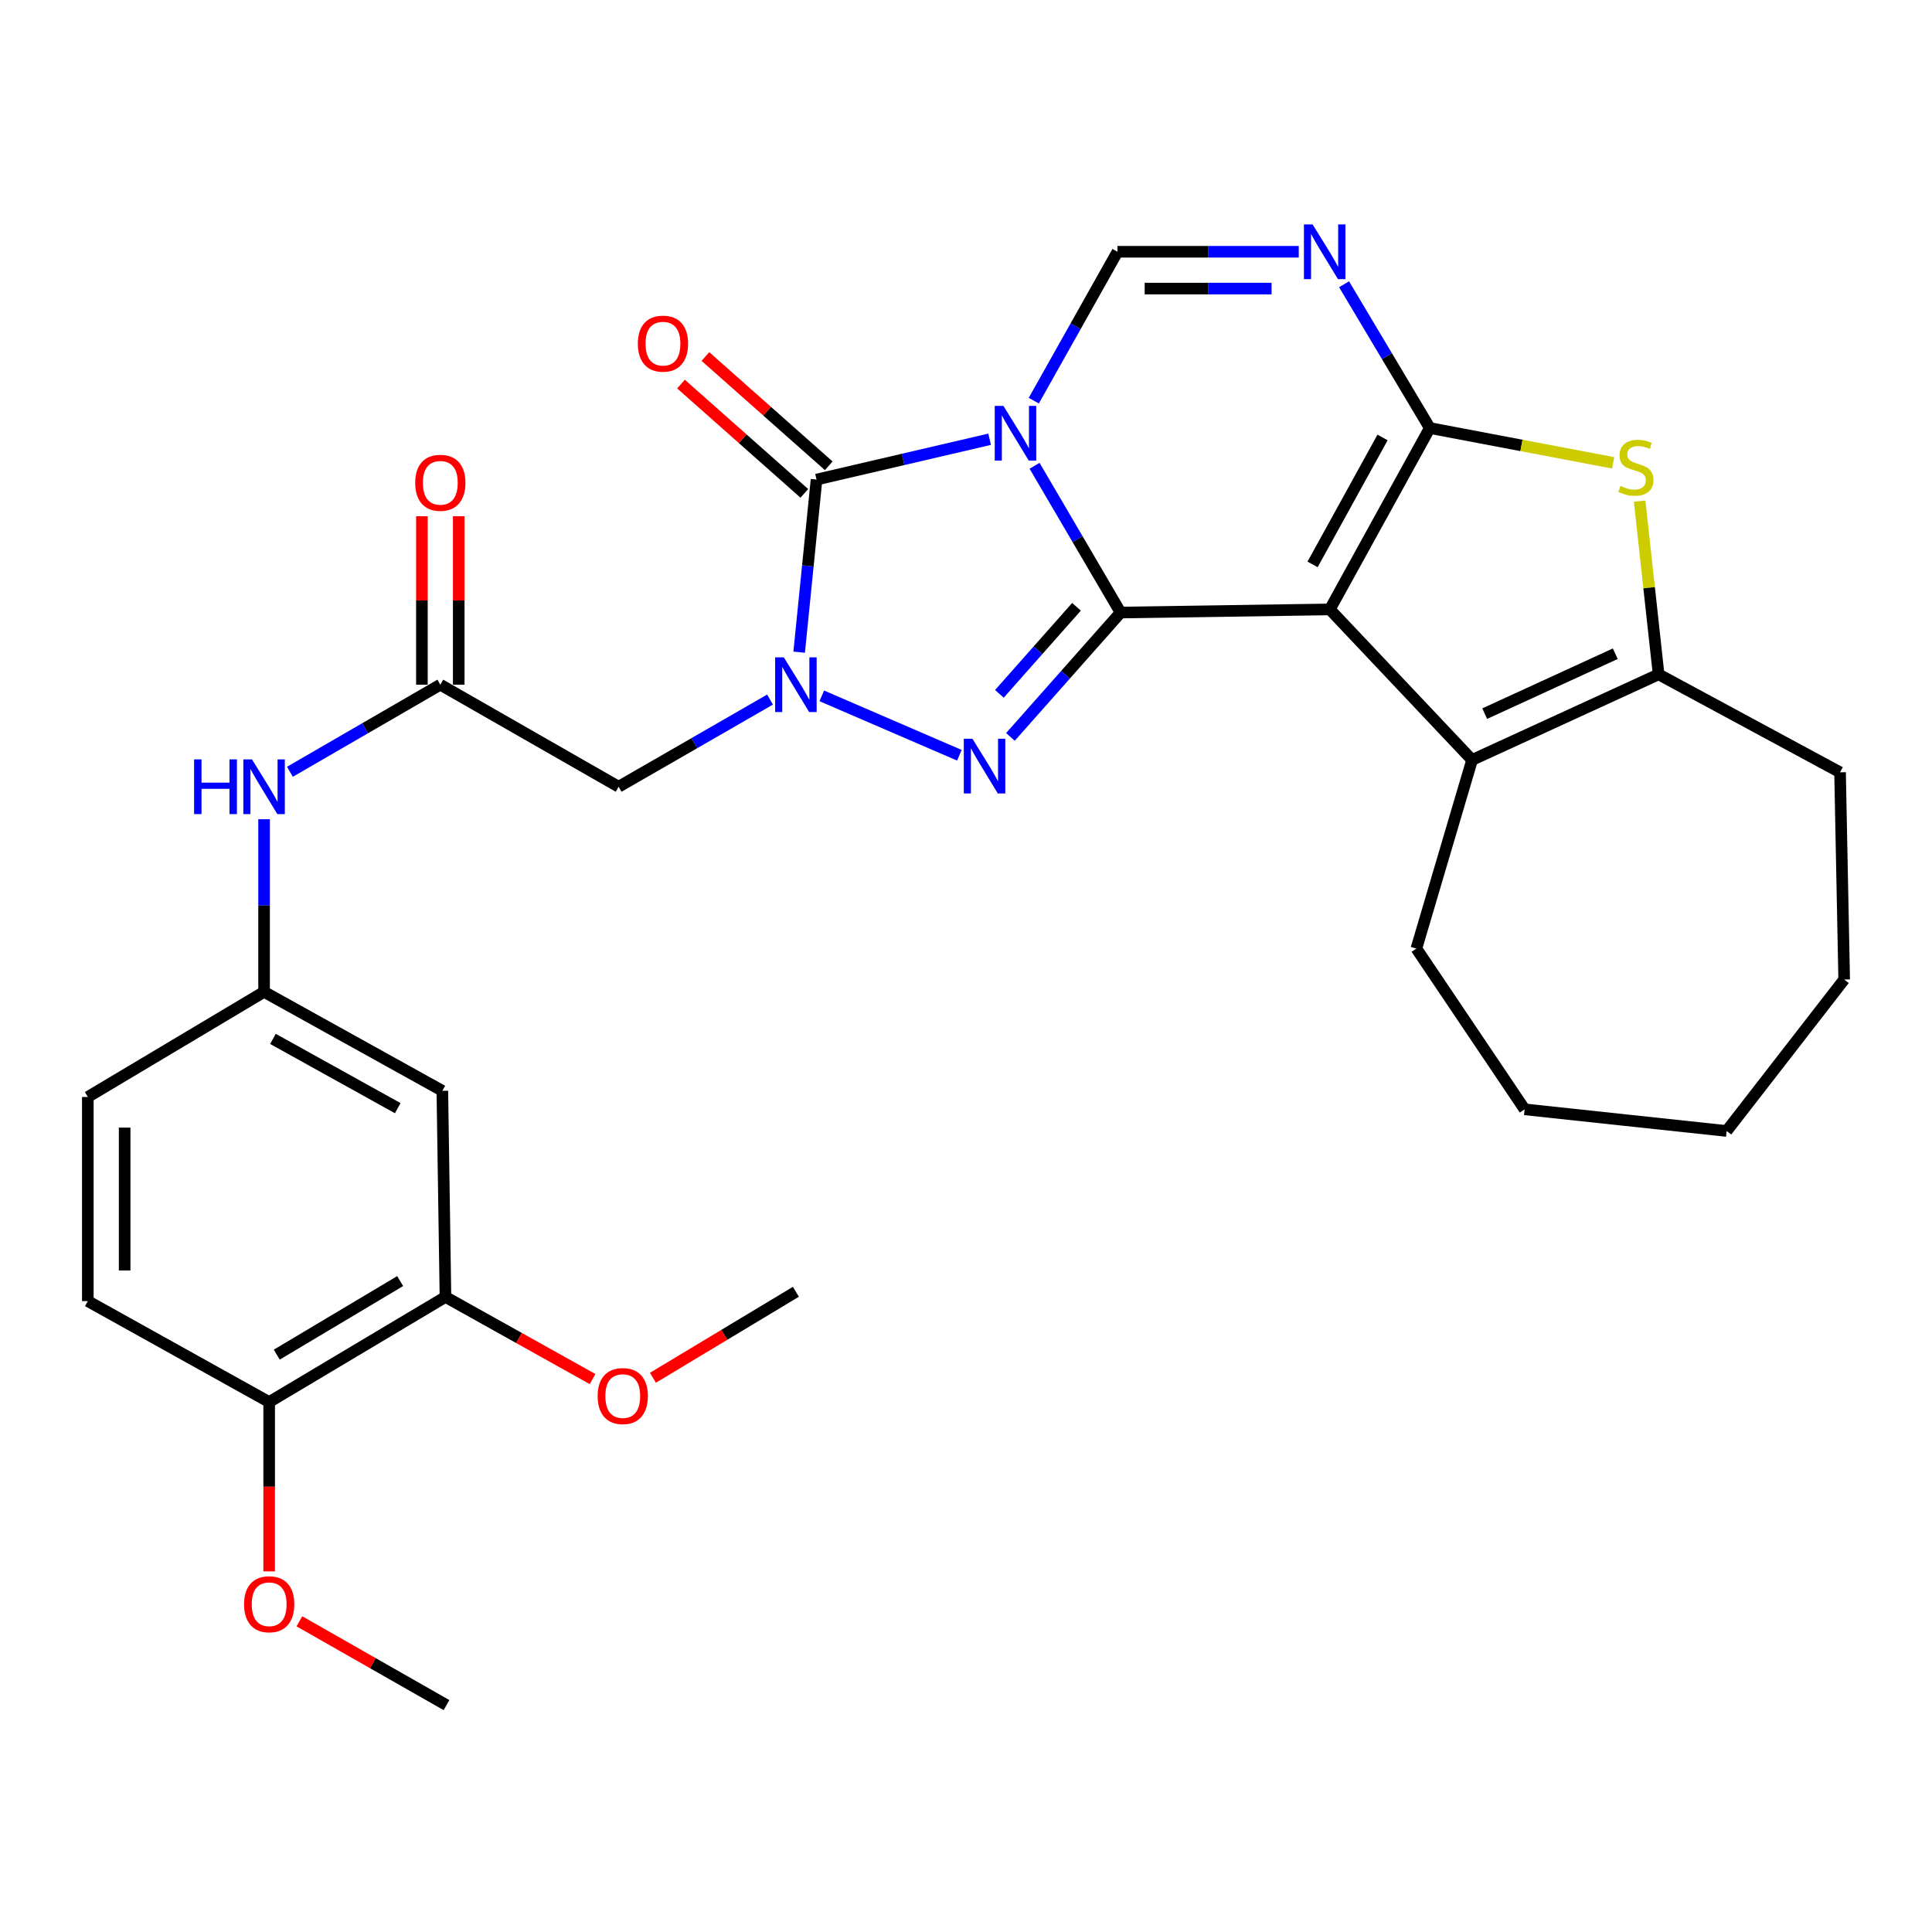 <?xml version='1.0' encoding='iso-8859-1'?>
<svg version='1.1' baseProfile='full'
              xmlns='http://www.w3.org/2000/svg'
                      xmlns:rdkit='http://www.rdkit.org/xml'
                      xmlns:xlink='http://www.w3.org/1999/xlink'
                  xml:space='preserve'
width='1000px' height='1000px' viewBox='0 0 1000 1000'>
<!-- END OF HEADER -->
<rect style='opacity:1.0;fill:#FFFFFF;stroke:none' width='1000' height='1000' x='0' y='0'> </rect>
<path class='bond-0' d='M 535.49,241.084 L 557.755,279.07' style='fill:none;fill-rule:evenodd;stroke:#0000FF;stroke-width:6px;stroke-linecap:butt;stroke-linejoin:miter;stroke-opacity:1' />
<path class='bond-0' d='M 557.755,279.07 L 580.02,317.056' style='fill:none;fill-rule:evenodd;stroke:#000000;stroke-width:6px;stroke-linecap:butt;stroke-linejoin:miter;stroke-opacity:1' />
<path class='bond-5' d='M 512.231,227.353 L 467.435,237.791' style='fill:none;fill-rule:evenodd;stroke:#0000FF;stroke-width:6px;stroke-linecap:butt;stroke-linejoin:miter;stroke-opacity:1' />
<path class='bond-5' d='M 467.435,237.791 L 422.638,248.228' style='fill:none;fill-rule:evenodd;stroke:#000000;stroke-width:6px;stroke-linecap:butt;stroke-linejoin:miter;stroke-opacity:1' />
<path class='bond-7' d='M 535.088,207.381 L 556.749,168.846' style='fill:none;fill-rule:evenodd;stroke:#0000FF;stroke-width:6px;stroke-linecap:butt;stroke-linejoin:miter;stroke-opacity:1' />
<path class='bond-7' d='M 556.749,168.846 L 578.41,130.312' style='fill:none;fill-rule:evenodd;stroke:#000000;stroke-width:6px;stroke-linecap:butt;stroke-linejoin:miter;stroke-opacity:1' />
<path class='bond-1' d='M 580.02,317.056 L 688.322,315.425' style='fill:none;fill-rule:evenodd;stroke:#000000;stroke-width:6px;stroke-linecap:butt;stroke-linejoin:miter;stroke-opacity:1' />
<path class='bond-4' d='M 580.02,317.056 L 551.509,349.24' style='fill:none;fill-rule:evenodd;stroke:#000000;stroke-width:6px;stroke-linecap:butt;stroke-linejoin:miter;stroke-opacity:1' />
<path class='bond-4' d='M 551.509,349.24 L 522.999,381.425' style='fill:none;fill-rule:evenodd;stroke:#0000FF;stroke-width:6px;stroke-linecap:butt;stroke-linejoin:miter;stroke-opacity:1' />
<path class='bond-4' d='M 557.199,314.073 L 537.242,336.602' style='fill:none;fill-rule:evenodd;stroke:#000000;stroke-width:6px;stroke-linecap:butt;stroke-linejoin:miter;stroke-opacity:1' />
<path class='bond-4' d='M 537.242,336.602 L 517.285,359.131' style='fill:none;fill-rule:evenodd;stroke:#0000FF;stroke-width:6px;stroke-linecap:butt;stroke-linejoin:miter;stroke-opacity:1' />
<path class='bond-9' d='M 688.322,315.425 L 761.946,393.348' style='fill:none;fill-rule:evenodd;stroke:#000000;stroke-width:6px;stroke-linecap:butt;stroke-linejoin:miter;stroke-opacity:1' />
<path class='bond-32' d='M 688.322,315.425 L 740.059,221.545' style='fill:none;fill-rule:evenodd;stroke:#000000;stroke-width:6px;stroke-linecap:butt;stroke-linejoin:miter;stroke-opacity:1' />
<path class='bond-32' d='M 679.39,292.144 L 715.605,226.427' style='fill:none;fill-rule:evenodd;stroke:#000000;stroke-width:6px;stroke-linecap:butt;stroke-linejoin:miter;stroke-opacity:1' />
<path class='bond-2' d='M 740.059,221.545 L 717.87,184.336' style='fill:none;fill-rule:evenodd;stroke:#000000;stroke-width:6px;stroke-linecap:butt;stroke-linejoin:miter;stroke-opacity:1' />
<path class='bond-2' d='M 717.87,184.336 L 695.681,147.127' style='fill:none;fill-rule:evenodd;stroke:#0000FF;stroke-width:6px;stroke-linecap:butt;stroke-linejoin:miter;stroke-opacity:1' />
<path class='bond-8' d='M 740.059,221.545 L 787.508,230.553' style='fill:none;fill-rule:evenodd;stroke:#000000;stroke-width:6px;stroke-linecap:butt;stroke-linejoin:miter;stroke-opacity:1' />
<path class='bond-8' d='M 787.508,230.553 L 834.956,239.562' style='fill:none;fill-rule:evenodd;stroke:#CCCC00;stroke-width:6px;stroke-linecap:butt;stroke-linejoin:miter;stroke-opacity:1' />
<path class='bond-3' d='M 413.648,337.564 L 418.143,292.896' style='fill:none;fill-rule:evenodd;stroke:#0000FF;stroke-width:6px;stroke-linecap:butt;stroke-linejoin:miter;stroke-opacity:1' />
<path class='bond-3' d='M 418.143,292.896 L 422.638,248.228' style='fill:none;fill-rule:evenodd;stroke:#000000;stroke-width:6px;stroke-linecap:butt;stroke-linejoin:miter;stroke-opacity:1' />
<path class='bond-11' d='M 398.567,362.099 L 359.385,384.659' style='fill:none;fill-rule:evenodd;stroke:#0000FF;stroke-width:6px;stroke-linecap:butt;stroke-linejoin:miter;stroke-opacity:1' />
<path class='bond-11' d='M 359.385,384.659 L 320.202,407.219' style='fill:none;fill-rule:evenodd;stroke:#000000;stroke-width:6px;stroke-linecap:butt;stroke-linejoin:miter;stroke-opacity:1' />
<path class='bond-31' d='M 425.353,360.176 L 496.57,390.919' style='fill:none;fill-rule:evenodd;stroke:#0000FF;stroke-width:6px;stroke-linecap:butt;stroke-linejoin:miter;stroke-opacity:1' />
<path class='bond-15' d='M 428.958,241.096 L 397.041,212.814' style='fill:none;fill-rule:evenodd;stroke:#000000;stroke-width:6px;stroke-linecap:butt;stroke-linejoin:miter;stroke-opacity:1' />
<path class='bond-15' d='M 397.041,212.814 L 365.124,184.531' style='fill:none;fill-rule:evenodd;stroke:#FF0000;stroke-width:6px;stroke-linecap:butt;stroke-linejoin:miter;stroke-opacity:1' />
<path class='bond-15' d='M 416.318,255.361 L 384.401,227.079' style='fill:none;fill-rule:evenodd;stroke:#000000;stroke-width:6px;stroke-linecap:butt;stroke-linejoin:miter;stroke-opacity:1' />
<path class='bond-15' d='M 384.401,227.079 L 352.483,198.797' style='fill:none;fill-rule:evenodd;stroke:#FF0000;stroke-width:6px;stroke-linecap:butt;stroke-linejoin:miter;stroke-opacity:1' />
<path class='bond-6' d='M 672.232,130.312 L 625.321,130.312' style='fill:none;fill-rule:evenodd;stroke:#0000FF;stroke-width:6px;stroke-linecap:butt;stroke-linejoin:miter;stroke-opacity:1' />
<path class='bond-6' d='M 625.321,130.312 L 578.41,130.312' style='fill:none;fill-rule:evenodd;stroke:#000000;stroke-width:6px;stroke-linecap:butt;stroke-linejoin:miter;stroke-opacity:1' />
<path class='bond-6' d='M 658.159,149.371 L 625.321,149.371' style='fill:none;fill-rule:evenodd;stroke:#0000FF;stroke-width:6px;stroke-linecap:butt;stroke-linejoin:miter;stroke-opacity:1' />
<path class='bond-6' d='M 625.321,149.371 L 592.483,149.371' style='fill:none;fill-rule:evenodd;stroke:#000000;stroke-width:6px;stroke-linecap:butt;stroke-linejoin:miter;stroke-opacity:1' />
<path class='bond-33' d='M 848.676,259.378 L 853.585,304.211' style='fill:none;fill-rule:evenodd;stroke:#CCCC00;stroke-width:6px;stroke-linecap:butt;stroke-linejoin:miter;stroke-opacity:1' />
<path class='bond-33' d='M 853.585,304.211 L 858.494,349.044' style='fill:none;fill-rule:evenodd;stroke:#000000;stroke-width:6px;stroke-linecap:butt;stroke-linejoin:miter;stroke-opacity:1' />
<path class='bond-10' d='M 761.946,393.348 L 858.494,349.044' style='fill:none;fill-rule:evenodd;stroke:#000000;stroke-width:6px;stroke-linecap:butt;stroke-linejoin:miter;stroke-opacity:1' />
<path class='bond-10' d='M 768.479,369.379 L 836.063,338.367' style='fill:none;fill-rule:evenodd;stroke:#000000;stroke-width:6px;stroke-linecap:butt;stroke-linejoin:miter;stroke-opacity:1' />
<path class='bond-22' d='M 761.946,393.348 L 733.112,490.977' style='fill:none;fill-rule:evenodd;stroke:#000000;stroke-width:6px;stroke-linecap:butt;stroke-linejoin:miter;stroke-opacity:1' />
<path class='bond-24' d='M 858.494,349.044 L 952.407,399.744' style='fill:none;fill-rule:evenodd;stroke:#000000;stroke-width:6px;stroke-linecap:butt;stroke-linejoin:miter;stroke-opacity:1' />
<path class='bond-12' d='M 320.202,407.219 L 227.91,354.392' style='fill:none;fill-rule:evenodd;stroke:#000000;stroke-width:6px;stroke-linecap:butt;stroke-linejoin:miter;stroke-opacity:1' />
<path class='bond-16' d='M 227.91,354.392 L 188.987,376.933' style='fill:none;fill-rule:evenodd;stroke:#000000;stroke-width:6px;stroke-linecap:butt;stroke-linejoin:miter;stroke-opacity:1' />
<path class='bond-16' d='M 188.987,376.933 L 150.063,399.474' style='fill:none;fill-rule:evenodd;stroke:#0000FF;stroke-width:6px;stroke-linecap:butt;stroke-linejoin:miter;stroke-opacity:1' />
<path class='bond-19' d='M 237.44,354.392 L 237.44,310.791' style='fill:none;fill-rule:evenodd;stroke:#000000;stroke-width:6px;stroke-linecap:butt;stroke-linejoin:miter;stroke-opacity:1' />
<path class='bond-19' d='M 237.44,310.791 L 237.44,267.191' style='fill:none;fill-rule:evenodd;stroke:#FF0000;stroke-width:6px;stroke-linecap:butt;stroke-linejoin:miter;stroke-opacity:1' />
<path class='bond-19' d='M 218.38,354.392 L 218.38,310.791' style='fill:none;fill-rule:evenodd;stroke:#000000;stroke-width:6px;stroke-linecap:butt;stroke-linejoin:miter;stroke-opacity:1' />
<path class='bond-19' d='M 218.38,310.791 L 218.38,267.191' style='fill:none;fill-rule:evenodd;stroke:#FF0000;stroke-width:6px;stroke-linecap:butt;stroke-linejoin:miter;stroke-opacity:1' />
<path class='bond-13' d='M 228.958,564.601 L 136.688,513.383' style='fill:none;fill-rule:evenodd;stroke:#000000;stroke-width:6px;stroke-linecap:butt;stroke-linejoin:miter;stroke-opacity:1' />
<path class='bond-13' d='M 205.868,573.583 L 141.278,537.73' style='fill:none;fill-rule:evenodd;stroke:#000000;stroke-width:6px;stroke-linecap:butt;stroke-linejoin:miter;stroke-opacity:1' />
<path class='bond-14' d='M 228.958,564.601 L 230.568,671.293' style='fill:none;fill-rule:evenodd;stroke:#000000;stroke-width:6px;stroke-linecap:butt;stroke-linejoin:miter;stroke-opacity:1' />
<path class='bond-23' d='M 230.568,671.293 L 268.641,692.546' style='fill:none;fill-rule:evenodd;stroke:#000000;stroke-width:6px;stroke-linecap:butt;stroke-linejoin:miter;stroke-opacity:1' />
<path class='bond-23' d='M 268.641,692.546 L 306.714,713.799' style='fill:none;fill-rule:evenodd;stroke:#FF0000;stroke-width:6px;stroke-linecap:butt;stroke-linejoin:miter;stroke-opacity:1' />
<path class='bond-35' d='M 230.568,671.293 L 139.324,725.699' style='fill:none;fill-rule:evenodd;stroke:#000000;stroke-width:6px;stroke-linecap:butt;stroke-linejoin:miter;stroke-opacity:1' />
<path class='bond-35' d='M 207.12,663.084 L 143.25,701.167' style='fill:none;fill-rule:evenodd;stroke:#000000;stroke-width:6px;stroke-linecap:butt;stroke-linejoin:miter;stroke-opacity:1' />
<path class='bond-17' d='M 136.688,424.033 L 136.688,468.708' style='fill:none;fill-rule:evenodd;stroke:#0000FF;stroke-width:6px;stroke-linecap:butt;stroke-linejoin:miter;stroke-opacity:1' />
<path class='bond-17' d='M 136.688,468.708 L 136.688,513.383' style='fill:none;fill-rule:evenodd;stroke:#000000;stroke-width:6px;stroke-linecap:butt;stroke-linejoin:miter;stroke-opacity:1' />
<path class='bond-21' d='M 136.688,513.383 L 45.455,567.798' style='fill:none;fill-rule:evenodd;stroke:#000000;stroke-width:6px;stroke-linecap:butt;stroke-linejoin:miter;stroke-opacity:1' />
<path class='bond-18' d='M 139.324,725.699 L 45.455,673.443' style='fill:none;fill-rule:evenodd;stroke:#000000;stroke-width:6px;stroke-linecap:butt;stroke-linejoin:miter;stroke-opacity:1' />
<path class='bond-25' d='M 139.324,725.699 L 139.324,769.519' style='fill:none;fill-rule:evenodd;stroke:#000000;stroke-width:6px;stroke-linecap:butt;stroke-linejoin:miter;stroke-opacity:1' />
<path class='bond-25' d='M 139.324,769.519 L 139.324,813.339' style='fill:none;fill-rule:evenodd;stroke:#FF0000;stroke-width:6px;stroke-linecap:butt;stroke-linejoin:miter;stroke-opacity:1' />
<path class='bond-20' d='M 45.455,673.443 L 45.455,567.798' style='fill:none;fill-rule:evenodd;stroke:#000000;stroke-width:6px;stroke-linecap:butt;stroke-linejoin:miter;stroke-opacity:1' />
<path class='bond-20' d='M 64.514,657.596 L 64.514,583.645' style='fill:none;fill-rule:evenodd;stroke:#000000;stroke-width:6px;stroke-linecap:butt;stroke-linejoin:miter;stroke-opacity:1' />
<path class='bond-28' d='M 733.112,490.977 L 789.148,574.194' style='fill:none;fill-rule:evenodd;stroke:#000000;stroke-width:6px;stroke-linecap:butt;stroke-linejoin:miter;stroke-opacity:1' />
<path class='bond-26' d='M 337.955,713.131 L 374.955,690.878' style='fill:none;fill-rule:evenodd;stroke:#FF0000;stroke-width:6px;stroke-linecap:butt;stroke-linejoin:miter;stroke-opacity:1' />
<path class='bond-26' d='M 374.955,690.878 L 411.954,668.625' style='fill:none;fill-rule:evenodd;stroke:#000000;stroke-width:6px;stroke-linecap:butt;stroke-linejoin:miter;stroke-opacity:1' />
<path class='bond-29' d='M 952.407,399.744 L 954.545,506.987' style='fill:none;fill-rule:evenodd;stroke:#000000;stroke-width:6px;stroke-linecap:butt;stroke-linejoin:miter;stroke-opacity:1' />
<path class='bond-27' d='M 154.965,839.184 L 193.037,860.873' style='fill:none;fill-rule:evenodd;stroke:#FF0000;stroke-width:6px;stroke-linecap:butt;stroke-linejoin:miter;stroke-opacity:1' />
<path class='bond-27' d='M 193.037,860.873 L 231.108,882.561' style='fill:none;fill-rule:evenodd;stroke:#000000;stroke-width:6px;stroke-linecap:butt;stroke-linejoin:miter;stroke-opacity:1' />
<path class='bond-30' d='M 789.148,574.194 L 893.713,585.397' style='fill:none;fill-rule:evenodd;stroke:#000000;stroke-width:6px;stroke-linecap:butt;stroke-linejoin:miter;stroke-opacity:1' />
<path class='bond-34' d='M 954.545,506.987 L 893.713,585.397' style='fill:none;fill-rule:evenodd;stroke:#000000;stroke-width:6px;stroke-linecap:butt;stroke-linejoin:miter;stroke-opacity:1' />
<path  class='atom-0' d='M 519.354 210.074
L 528.634 225.074
Q 529.554 226.554, 531.034 229.234
Q 532.514 231.914, 532.594 232.074
L 532.594 210.074
L 536.354 210.074
L 536.354 238.394
L 532.474 238.394
L 522.514 221.994
Q 521.354 220.074, 520.114 217.874
Q 518.914 215.674, 518.554 214.994
L 518.554 238.394
L 514.874 238.394
L 514.874 210.074
L 519.354 210.074
' fill='#0000FF'/>
<path  class='atom-4' d='M 405.694 340.232
L 414.974 355.232
Q 415.894 356.712, 417.374 359.392
Q 418.854 362.072, 418.934 362.232
L 418.934 340.232
L 422.694 340.232
L 422.694 368.552
L 418.814 368.552
L 408.854 352.152
Q 407.694 350.232, 406.454 348.032
Q 405.254 345.832, 404.894 345.152
L 404.894 368.552
L 401.214 368.552
L 401.214 340.232
L 405.694 340.232
' fill='#0000FF'/>
<path  class='atom-5' d='M 503.344 382.386
L 512.624 397.386
Q 513.544 398.866, 515.024 401.546
Q 516.504 404.226, 516.584 404.386
L 516.584 382.386
L 520.344 382.386
L 520.344 410.706
L 516.464 410.706
L 506.504 394.306
Q 505.344 392.386, 504.104 390.186
Q 502.904 387.986, 502.544 387.306
L 502.544 410.706
L 498.864 410.706
L 498.864 382.386
L 503.344 382.386
' fill='#0000FF'/>
<path  class='atom-7' d='M 679.393 116.152
L 688.673 131.152
Q 689.593 132.632, 691.073 135.312
Q 692.553 137.992, 692.633 138.152
L 692.633 116.152
L 696.393 116.152
L 696.393 144.472
L 692.513 144.472
L 682.553 128.072
Q 681.393 126.152, 680.153 123.952
Q 678.953 121.752, 678.593 121.072
L 678.593 144.472
L 674.913 144.472
L 674.913 116.152
L 679.393 116.152
' fill='#0000FF'/>
<path  class='atom-9' d='M 838.751 251.521
Q 839.071 251.641, 840.391 252.201
Q 841.711 252.761, 843.151 253.121
Q 844.631 253.441, 846.071 253.441
Q 848.751 253.441, 850.311 252.161
Q 851.871 250.841, 851.871 248.561
Q 851.871 247.001, 851.071 246.041
Q 850.311 245.081, 849.111 244.561
Q 847.911 244.041, 845.911 243.441
Q 843.391 242.681, 841.871 241.961
Q 840.391 241.241, 839.311 239.721
Q 838.271 238.201, 838.271 235.641
Q 838.271 232.081, 840.671 229.881
Q 843.111 227.681, 847.911 227.681
Q 851.191 227.681, 854.911 229.241
L 853.991 232.321
Q 850.591 230.921, 848.031 230.921
Q 845.271 230.921, 843.751 232.081
Q 842.231 233.201, 842.271 235.161
Q 842.271 236.681, 843.031 237.601
Q 843.831 238.521, 844.951 239.041
Q 846.111 239.561, 848.031 240.161
Q 850.591 240.961, 852.111 241.761
Q 853.631 242.561, 854.711 244.201
Q 855.831 245.801, 855.831 248.561
Q 855.831 252.481, 853.191 254.601
Q 850.591 256.681, 846.231 256.681
Q 843.711 256.681, 841.791 256.121
Q 839.911 255.601, 837.671 254.681
L 838.751 251.521
' fill='#CCCC00'/>
<path  class='atom-16' d='M 330.148 177.872
Q 330.148 171.072, 333.508 167.272
Q 336.868 163.472, 343.148 163.472
Q 349.428 163.472, 352.788 167.272
Q 356.148 171.072, 356.148 177.872
Q 356.148 184.752, 352.748 188.672
Q 349.348 192.552, 343.148 192.552
Q 336.908 192.552, 333.508 188.672
Q 330.148 184.792, 330.148 177.872
M 343.148 189.352
Q 347.468 189.352, 349.788 186.472
Q 352.148 183.552, 352.148 177.872
Q 352.148 172.312, 349.788 169.512
Q 347.468 166.672, 343.148 166.672
Q 338.828 166.672, 336.468 169.472
Q 334.148 172.272, 334.148 177.872
Q 334.148 183.592, 336.468 186.472
Q 338.828 189.352, 343.148 189.352
' fill='#FF0000'/>
<path  class='atom-17' d='M 100.468 393.059
L 104.308 393.059
L 104.308 405.099
L 118.788 405.099
L 118.788 393.059
L 122.628 393.059
L 122.628 421.379
L 118.788 421.379
L 118.788 408.299
L 104.308 408.299
L 104.308 421.379
L 100.468 421.379
L 100.468 393.059
' fill='#0000FF'/>
<path  class='atom-17' d='M 130.428 393.059
L 139.708 408.059
Q 140.628 409.539, 142.108 412.219
Q 143.588 414.899, 143.668 415.059
L 143.668 393.059
L 147.428 393.059
L 147.428 421.379
L 143.548 421.379
L 133.588 404.979
Q 132.428 403.059, 131.188 400.859
Q 129.988 398.659, 129.628 397.979
L 129.628 421.379
L 125.948 421.379
L 125.948 393.059
L 130.428 393.059
' fill='#0000FF'/>
<path  class='atom-20' d='M 214.91 249.897
Q 214.91 243.097, 218.27 239.297
Q 221.63 235.497, 227.91 235.497
Q 234.19 235.497, 237.55 239.297
Q 240.91 243.097, 240.91 249.897
Q 240.91 256.777, 237.51 260.697
Q 234.11 264.577, 227.91 264.577
Q 221.67 264.577, 218.27 260.697
Q 214.91 256.817, 214.91 249.897
M 227.91 261.377
Q 232.23 261.377, 234.55 258.497
Q 236.91 255.577, 236.91 249.897
Q 236.91 244.337, 234.55 241.537
Q 232.23 238.697, 227.91 238.697
Q 223.59 238.697, 221.23 241.497
Q 218.91 244.297, 218.91 249.897
Q 218.91 255.617, 221.23 258.497
Q 223.59 261.377, 227.91 261.377
' fill='#FF0000'/>
<path  class='atom-24' d='M 309.341 722.602
Q 309.341 715.802, 312.701 712.002
Q 316.061 708.202, 322.341 708.202
Q 328.621 708.202, 331.981 712.002
Q 335.341 715.802, 335.341 722.602
Q 335.341 729.482, 331.941 733.402
Q 328.541 737.282, 322.341 737.282
Q 316.101 737.282, 312.701 733.402
Q 309.341 729.522, 309.341 722.602
M 322.341 734.082
Q 326.661 734.082, 328.981 731.202
Q 331.341 728.282, 331.341 722.602
Q 331.341 717.042, 328.981 714.242
Q 326.661 711.402, 322.341 711.402
Q 318.021 711.402, 315.661 714.202
Q 313.341 717.002, 313.341 722.602
Q 313.341 728.322, 315.661 731.202
Q 318.021 734.082, 322.341 734.082
' fill='#FF0000'/>
<path  class='atom-26' d='M 126.324 830.354
Q 126.324 823.554, 129.684 819.754
Q 133.044 815.954, 139.324 815.954
Q 145.604 815.954, 148.964 819.754
Q 152.324 823.554, 152.324 830.354
Q 152.324 837.234, 148.924 841.154
Q 145.524 845.034, 139.324 845.034
Q 133.084 845.034, 129.684 841.154
Q 126.324 837.274, 126.324 830.354
M 139.324 841.834
Q 143.644 841.834, 145.964 838.954
Q 148.324 836.034, 148.324 830.354
Q 148.324 824.794, 145.964 821.994
Q 143.644 819.154, 139.324 819.154
Q 135.004 819.154, 132.644 821.954
Q 130.324 824.754, 130.324 830.354
Q 130.324 836.074, 132.644 838.954
Q 135.004 841.834, 139.324 841.834
' fill='#FF0000'/>
</svg>
